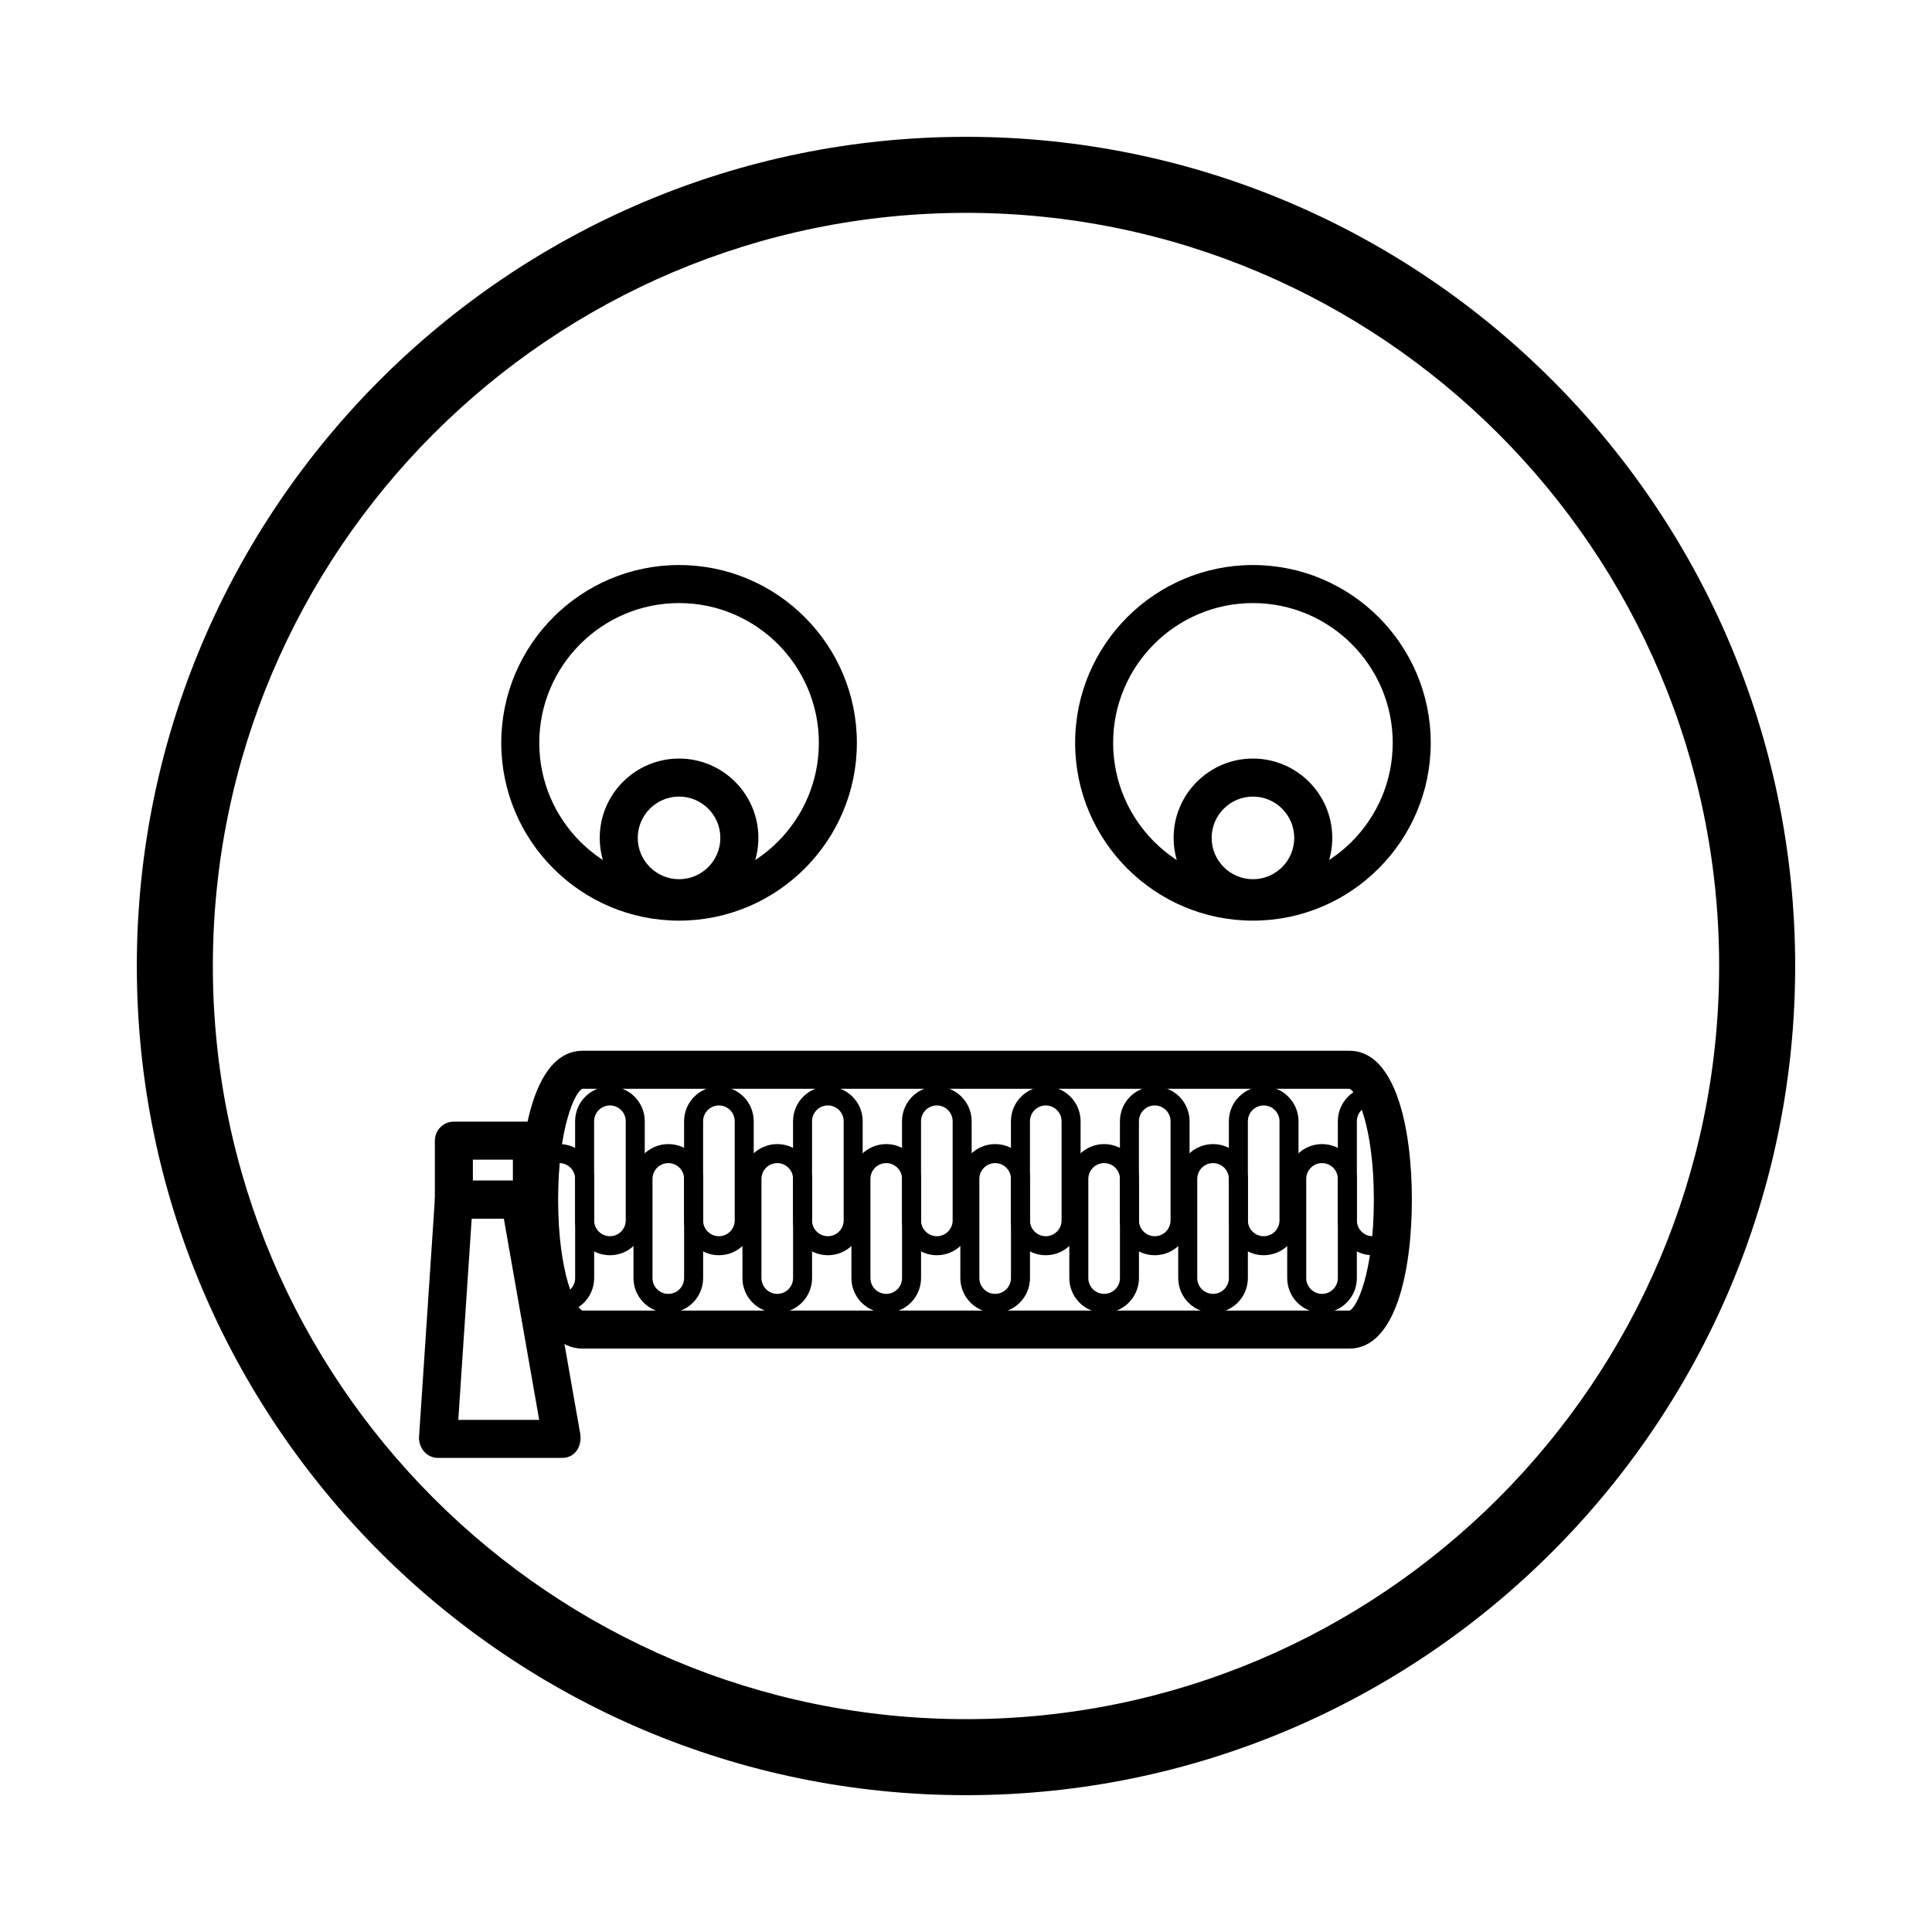 <?xml version="1.0" encoding="UTF-8"?>
<!-- Uploaded to: ICON Repo, www.iconrepo.com, Generator: ICON Repo Mixer Tools -->
<svg fill="#000000" width="800px" height="800px" version="1.1" viewBox="144 144 512 512" xmlns="http://www.w3.org/2000/svg">
 <g>
  <path d="m400 619.74c-121.17 0-219.74-98.574-219.74-219.74 0-121.17 98.574-219.74 219.74-219.74 121.16 0 219.74 98.574 219.74 219.74 0 121.16-98.574 219.74-219.74 219.74zm0-419.33c-110.06 0-199.59 89.531-199.59 199.59 0 110.05 89.531 199.59 199.59 199.59 110.05 0 199.59-89.531 199.59-199.59 0-110.06-89.531-199.59-199.59-199.59z"/>
  <path d="m323.96 387.98c-25.98 0-47.121-21.137-47.121-47.121 0-25.988 21.137-47.121 47.121-47.121 25.988 0 47.121 21.137 47.121 47.121 0 25.988-21.141 47.121-47.121 47.121zm0-84.16c-20.43 0-37.047 16.617-37.047 37.047 0 20.43 16.617 37.047 37.047 37.047 20.43 0 37.047-16.617 37.047-37.047-0.004-20.43-16.617-37.047-37.047-37.047z"/>
  <path d="m323.96 387.07c-11.594 0-21.023-9.43-21.023-21.023s9.43-21.023 21.023-21.023 21.02 9.43 21.02 21.023-9.43 21.023-21.02 21.023zm0-31.969c-6.035 0-10.949 4.914-10.949 10.949 0 6.035 4.914 10.949 10.949 10.949 6.031 0 10.941-4.914 10.941-10.949 0-6.039-4.91-10.949-10.941-10.949z"/>
  <path d="m476.04 387.98c-25.98 0-47.121-21.137-47.121-47.121 0-25.988 21.137-47.121 47.121-47.121 25.988 0 47.121 21.137 47.121 47.121 0 25.988-21.141 47.121-47.121 47.121zm0-84.16c-20.43 0-37.047 16.617-37.047 37.047 0 20.43 16.617 37.047 37.047 37.047 20.43 0 37.047-16.617 37.047-37.047-0.004-20.43-16.625-37.047-37.047-37.047z"/>
  <path d="m476.04 387.07c-11.594 0-21.02-9.43-21.02-21.023s9.426-21.023 21.02-21.023 21.023 9.43 21.023 21.023-9.434 21.023-21.023 21.023zm0-31.969c-6.031 0-10.941 4.914-10.941 10.949 0 6.035 4.914 10.949 10.941 10.949 6.035 0 10.949-4.914 10.949-10.949-0.004-6.039-4.914-10.949-10.949-10.949z"/>
  <path d="m501.6 501.39h-203.21c-12.211 0-16.559-20.391-16.559-39.465 0-19.078 4.348-39.469 16.559-39.469h203.21c12.211 0 16.559 20.391 16.559 39.465 0 19.078-4.348 39.469-16.559 39.469zm0-10.078v5.039zm-0.004-58.777h-203.2c-1.84 0.473-6.484 9.91-6.484 29.387 0 19.48 4.644 28.918 6.488 29.391h203.2c1.848-0.488 6.484-9.926 6.484-29.387 0-19.48-4.644-28.918-6.488-29.391z"/>
  <path d="m305.64 476.65c-5.09 0-9.23-4.141-9.23-9.23v-26.273c0-5.09 4.141-9.23 9.23-9.23 5.09 0 9.227 4.141 9.227 9.23v26.273c0.004 5.09-4.137 9.23-9.227 9.23zm0-39.695c-2.312 0-4.191 1.879-4.191 4.191v26.273c0 2.312 1.879 4.191 4.191 4.191 2.309 0 4.188-1.879 4.188-4.191v-26.273c0.004-2.312-1.879-4.191-4.188-4.191z"/>
  <path d="m321.11 491.93c-5.09 0-9.23-4.137-9.23-9.227v-26.277c0-5.09 4.141-9.23 9.23-9.23 5.09 0 9.227 4.141 9.227 9.23v26.277c0 5.09-4.137 9.227-9.227 9.227zm0-39.695c-2.312 0-4.191 1.879-4.191 4.191v26.277c0 2.309 1.879 4.188 4.191 4.188 2.309 0 4.188-1.879 4.188-4.188v-26.277c0-2.312-1.879-4.191-4.188-4.191z"/>
  <path d="m292.23 491.93v-5.039c2.309 0 4.188-1.879 4.188-4.188v-26.277c0-2.312-1.879-4.191-4.188-4.191-2.312 0-4.191 1.879-4.191 4.191h-5.039c0-5.09 4.141-9.23 9.23-9.23 5.09 0 9.227 4.141 9.227 9.23v26.277c-0.004 5.09-4.141 9.227-9.227 9.227z"/>
  <path d="m334.52 476.65c-5.09 0-9.23-4.141-9.23-9.23v-26.273c0-5.09 4.141-9.23 9.23-9.23 5.09 0 9.227 4.141 9.227 9.23v26.273c0 5.09-4.137 9.23-9.227 9.23zm0-39.695c-2.312 0-4.191 1.879-4.191 4.191v26.273c0 2.312 1.879 4.191 4.191 4.191 2.309 0 4.188-1.879 4.188-4.191v-26.273c0-2.312-1.879-4.191-4.188-4.191z"/>
  <path d="m349.98 491.93c-5.09 0-9.227-4.137-9.227-9.227v-26.277c0-5.09 4.137-9.23 9.227-9.23 5.09 0 9.23 4.141 9.23 9.23v26.277c-0.004 5.09-4.144 9.227-9.23 9.227zm0-39.695c-2.309 0-4.188 1.879-4.188 4.191v26.277c0 2.309 1.879 4.188 4.188 4.188 2.312 0 4.191-1.879 4.191-4.188v-26.277c0-2.312-1.879-4.191-4.191-4.191z"/>
  <path d="m363.39 476.65c-5.09 0-9.227-4.141-9.227-9.23v-26.273c0-5.09 4.137-9.23 9.227-9.23s9.23 4.141 9.23 9.23v26.273c0 5.09-4.141 9.23-9.23 9.23zm0-39.695c-2.309 0-4.188 1.879-4.188 4.191v26.273c0 2.312 1.879 4.191 4.188 4.191 2.312 0 4.191-1.879 4.191-4.191v-26.273c0-2.312-1.879-4.191-4.191-4.191z"/>
  <path d="m378.86 491.93c-5.09 0-9.227-4.137-9.227-9.227v-26.277c0-5.09 4.137-9.23 9.227-9.23 5.09 0 9.23 4.141 9.23 9.23v26.277c-0.004 5.09-4.148 9.227-9.23 9.227zm0-39.695c-2.309 0-4.188 1.879-4.188 4.191v26.277c0 2.309 1.879 4.188 4.188 4.188 2.312 0 4.191-1.879 4.191-4.188v-26.277c0-2.312-1.879-4.191-4.191-4.191z"/>
  <path d="m392.27 476.65c-5.09 0-9.227-4.141-9.227-9.23v-26.273c0-5.09 4.137-9.23 9.227-9.23 5.09 0 9.23 4.141 9.23 9.23v26.273c0 5.09-4.141 9.23-9.23 9.23zm0-39.695c-2.309 0-4.188 1.879-4.188 4.191v26.273c0 2.312 1.879 4.191 4.188 4.191 2.312 0 4.191-1.879 4.191-4.191v-26.273c0-2.312-1.879-4.191-4.191-4.191z"/>
  <path d="m407.73 491.93c-5.09 0-9.23-4.137-9.23-9.227v-26.277c0-5.09 4.141-9.23 9.23-9.23 5.09 0 9.227 4.141 9.227 9.23v26.277c0 5.09-4.137 9.227-9.227 9.227zm0-39.695c-2.312 0-4.191 1.879-4.191 4.191v26.277c0 2.309 1.879 4.188 4.191 4.188 2.309 0 4.188-1.879 4.188-4.188v-26.277c0-2.312-1.879-4.191-4.188-4.191z"/>
  <path d="m421.14 476.65c-5.09 0-9.23-4.141-9.23-9.23v-26.273c0-5.09 4.141-9.23 9.23-9.23 5.09 0 9.227 4.141 9.227 9.23v26.273c-0.004 5.09-4.141 9.23-9.227 9.23zm0-39.695c-2.312 0-4.191 1.879-4.191 4.191v26.273c0 2.312 1.879 4.191 4.191 4.191 2.309 0 4.188-1.879 4.188-4.191v-26.273c-0.004-2.312-1.883-4.191-4.188-4.191z"/>
  <path d="m436.61 491.93c-5.09 0-9.23-4.137-9.23-9.227v-26.277c0-5.09 4.141-9.23 9.23-9.23 5.09 0 9.227 4.141 9.227 9.23v26.277c-0.004 5.09-4.144 9.227-9.227 9.227zm0-39.695c-2.312 0-4.191 1.879-4.191 4.191v26.277c0 2.309 1.879 4.188 4.191 4.188 2.309 0 4.188-1.879 4.188-4.188v-26.277c0-2.312-1.879-4.191-4.188-4.191z"/>
  <path d="m450.02 476.65c-5.09 0-9.23-4.141-9.23-9.23v-26.273c0-5.09 4.141-9.23 9.23-9.23 5.09 0 9.227 4.141 9.227 9.23v26.273c-0.004 5.09-4.144 9.23-9.227 9.23zm0-39.695c-2.312 0-4.191 1.879-4.191 4.191v26.273c0 2.312 1.879 4.191 4.191 4.191 2.309 0 4.188-1.879 4.188-4.191v-26.273c-0.004-2.312-1.883-4.191-4.188-4.191z"/>
  <path d="m465.47 491.93c-5.09 0-9.227-4.137-9.227-9.227v-26.277c0-5.09 4.137-9.23 9.227-9.23s9.23 4.141 9.23 9.23v26.277c0 5.09-4.141 9.227-9.23 9.227zm0-39.695c-2.309 0-4.188 1.879-4.188 4.191v26.277c0 2.309 1.879 4.188 4.188 4.188 2.312 0 4.191-1.879 4.191-4.188v-26.277c0-2.312-1.879-4.191-4.191-4.191z"/>
  <path d="m478.89 476.65c-5.09 0-9.227-4.141-9.227-9.23v-26.273c0-5.09 4.137-9.23 9.227-9.23s9.23 4.141 9.23 9.23v26.273c0 5.09-4.141 9.23-9.23 9.23zm0-39.695c-2.309 0-4.188 1.879-4.188 4.191v26.273c0 2.312 1.879 4.191 4.188 4.191 2.312 0 4.191-1.879 4.191-4.191v-26.273c0-2.312-1.879-4.191-4.191-4.191z"/>
  <path d="m507.77 476.65c-5.09 0-9.227-4.141-9.227-9.23v-26.273c0-5.09 4.137-9.23 9.227-9.23v5.039c-2.309 0-4.188 1.879-4.188 4.191v26.273c0 2.312 1.879 4.191 4.188 4.191 2.312 0 4.191-1.879 4.191-4.191h5.039c0 5.09-4.148 9.23-9.23 9.23z"/>
  <path d="m494.35 491.93c-5.09 0-9.227-4.137-9.227-9.227v-26.277c0-5.09 4.137-9.23 9.227-9.23 5.09 0 9.23 4.141 9.23 9.23v26.277c0 5.09-4.148 9.227-9.23 9.227zm0-39.695c-2.309 0-4.188 1.879-4.188 4.191v26.277c0 2.309 1.879 4.188 4.188 4.188 2.312 0 4.191-1.879 4.191-4.188v-26.277c0-2.312-1.879-4.191-4.191-4.191z"/>
  <path d="m292.99 530.36c-0.023 0.004-0.059 0.004-0.102 0h-32.824c-2.793 0-5.031-2.363-5.027-5.371l4.219-63.395c0.176-2.644 2.379-4.707 5.027-4.707h17.473c2.445 0 4.539 1.758 4.961 4.168l10.965 62.426c0.77 3.492-1.117 6.879-4.691 6.879zm-27.539-10.078h21.438l-9.363-53.316h-8.523z"/>
  <path d="m284.96 466.96h-20.68c-2.785 0-5.039-2.254-5.039-5.039v-15.637c0-2.785 2.254-5.039 5.039-5.039h20.68c2.785 0 5.039 2.254 5.039 5.039v15.637c-0.004 2.785-2.254 5.039-5.039 5.039zm-15.645-10.074h10.605v-5.562h-10.605z"/>
 </g>
</svg>